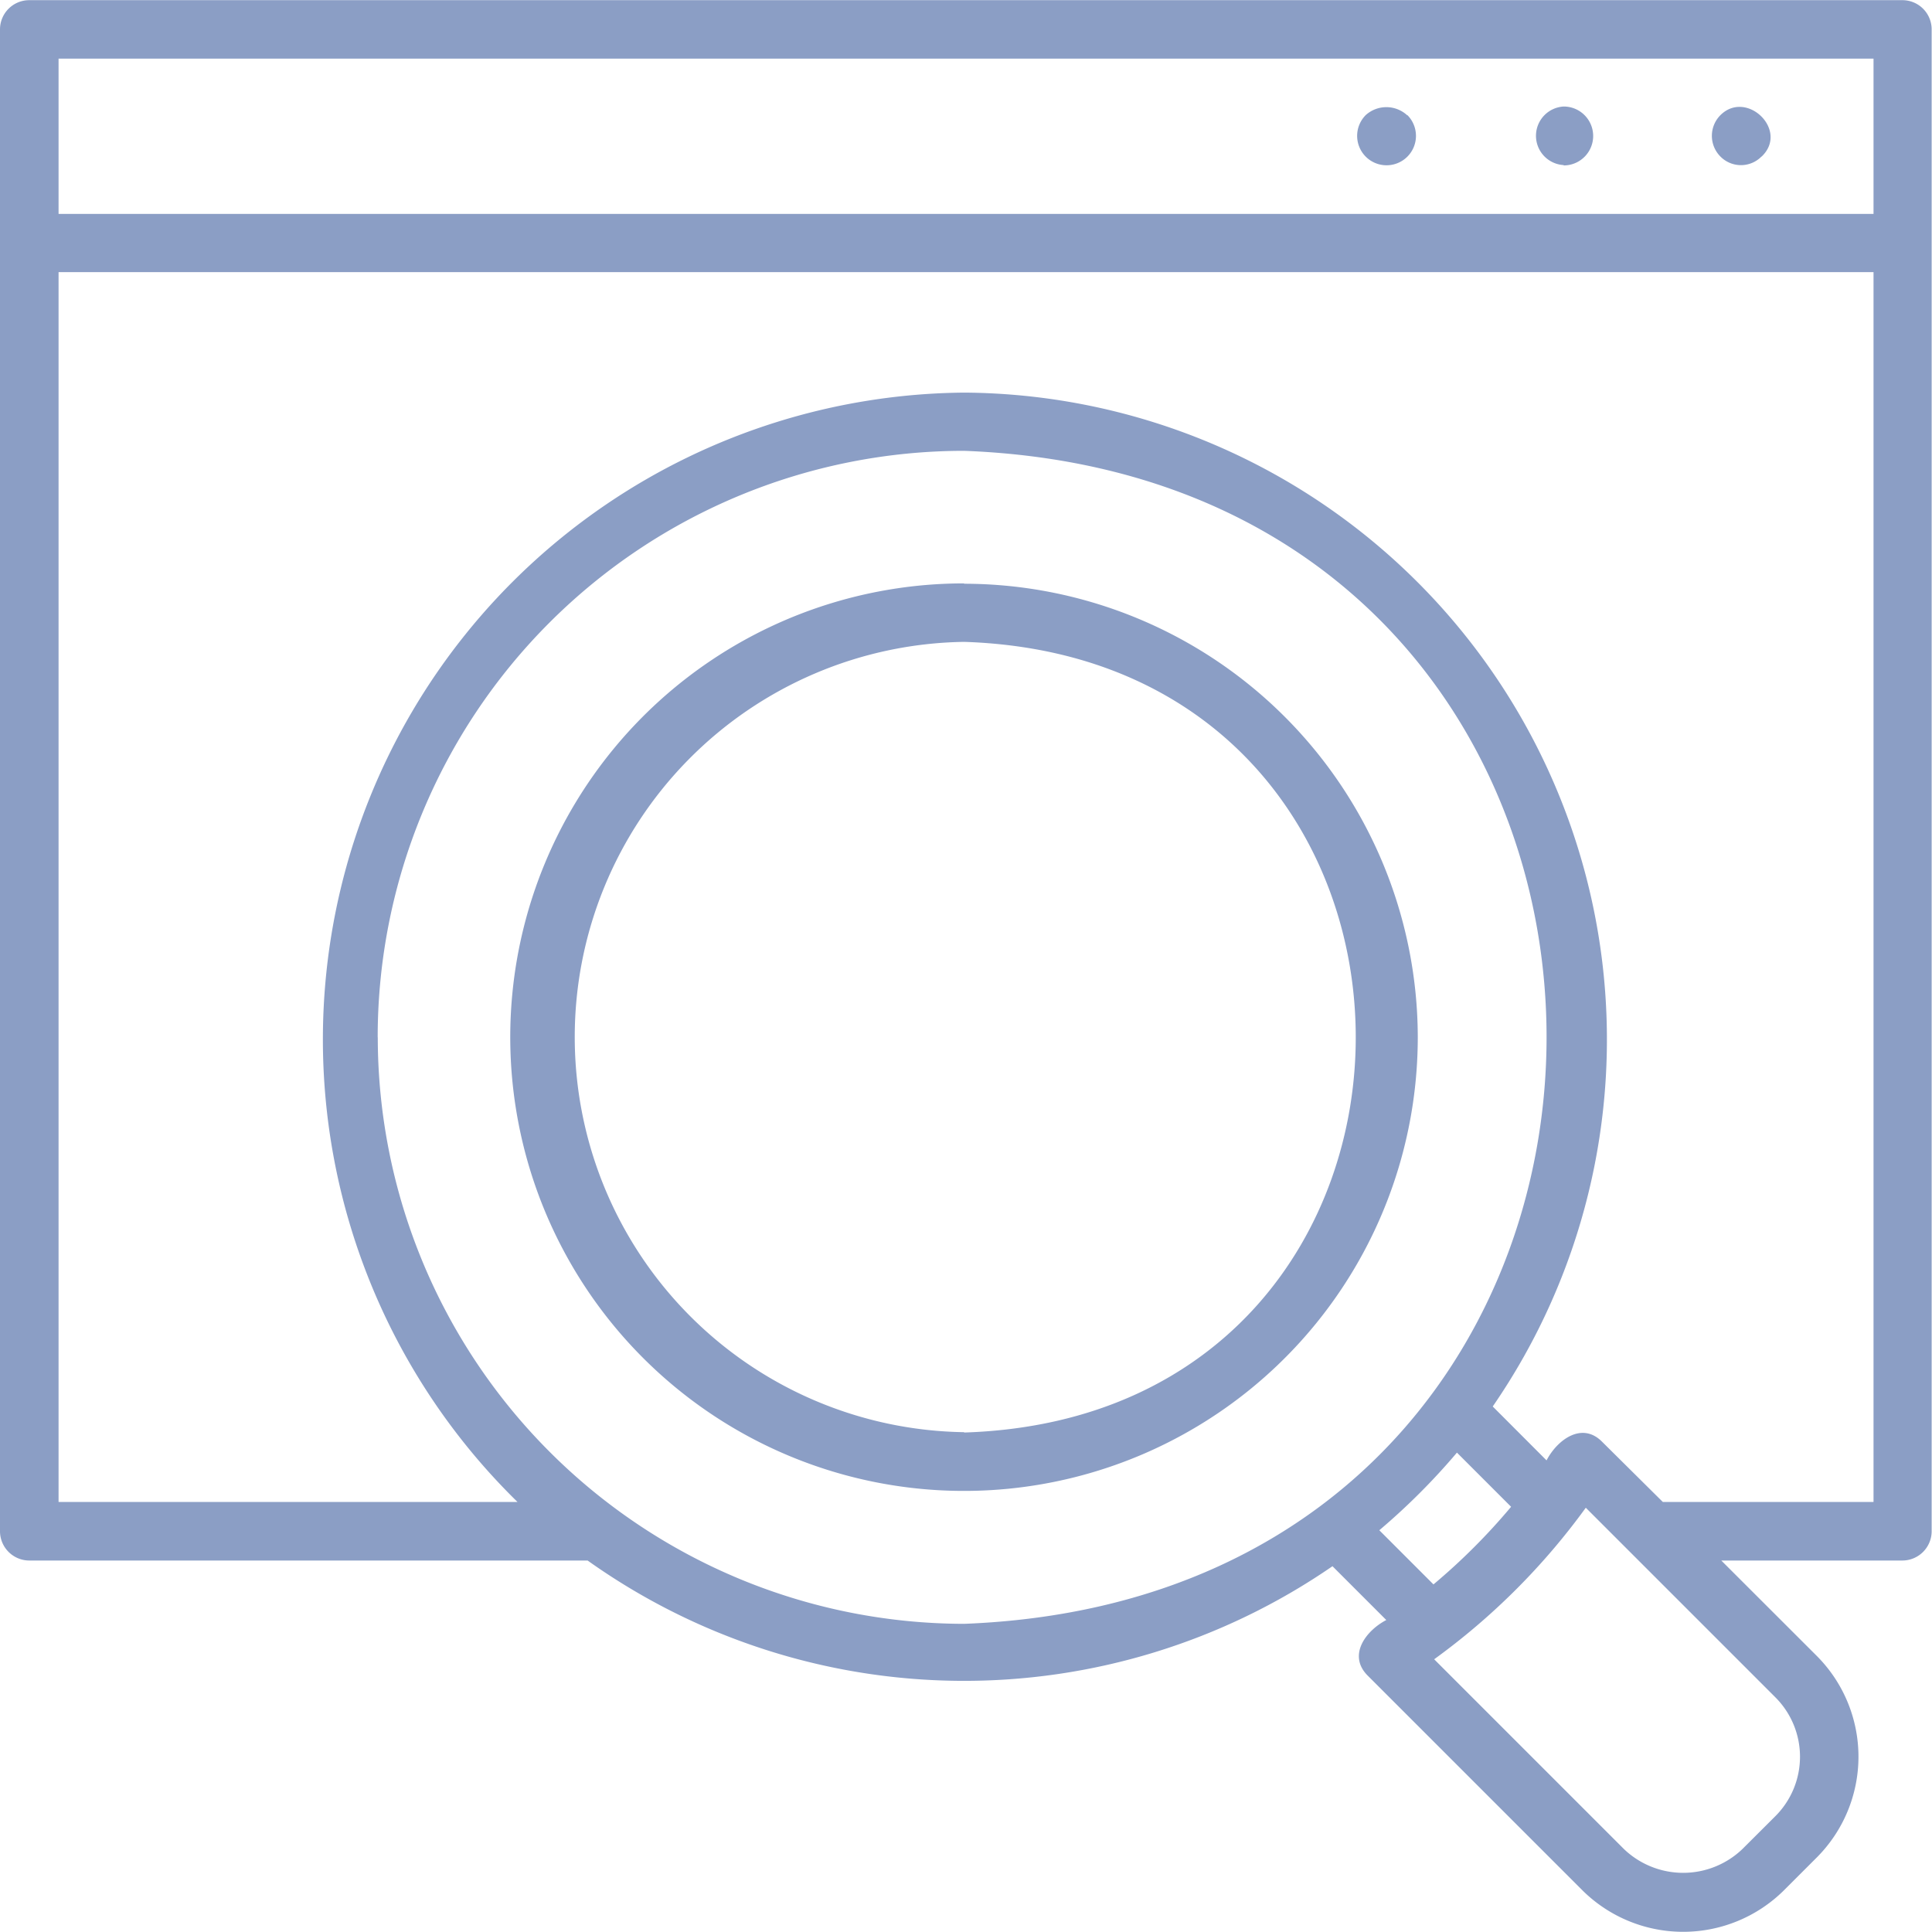 <svg height="300" viewBox="0 0 22.4 22.396" width="300" xmlns="http://www.w3.org/2000/svg" version="1.1" xmlns:xlink="http://www.w3.org/1999/xlink" xmlns:svgjs="http://svgjs.dev/svgjs"><g transform="matrix(1,0,0,1,0,0)"><g id="Layer_2" data-name="Layer 2"><g id="Layer_1-2" data-name="Layer 1"><path id="search" d="m22.061 0h-21.722a.339.339 0 0 0 -.339.339v17.412a.34.34 0 0 0 .339.34h6.474a7.526 7.526 0 0 0 8.636.066l.624.624c-.236.123-.451.407-.217.643l2.492 2.492a1.659 1.659 0 0 0 2.334 0l.383-.383a1.654 1.654 0 0 0 0-2.335l-1.108-1.107h2.1a.34.34 0 0 0 .339-.34v-17.412a.339.339 0 0 0 -.335-.339zm-21.382.678h21.043v1.8h-21.043zm3.7 11.347a6.8 6.8 0 0 1 6.8-6.8c9.006.342 9 13.256 0 13.6a6.806 6.806 0 0 1 -6.799-6.8zm11.613 5.715a7.676 7.676 0 0 0 .9-.9l.628.628a7.239 7.239 0 0 1 -.9.9zm4.593 3.314-.383.382a.993.993 0 0 1 -1.374 0l-2.2-2.2a7.878 7.878 0 0 0 1.758-1.757l2.2 2.2a.974.974 0 0 1 -.001 1.375zm-1.306-3.642-.706-.7c-.234-.234-.52-.018-.642.218l-.624-.625a7.5 7.5 0 0 0 -6.129-11.755 7.5 7.5 0 0 0 -5.178 12.862h-5.321v-14.259h21.043v14.259zm1.145-15.6a.334.334 0 0 1 -.478 0 .34.34 0 0 1 0-.478c.303-.303.8.175.478.48zm-2.294.1a.34.34 0 0 1 0-.679.34.34 0 0 1 0 .683zm-1.813-.58a.341.341 0 1 1 -.482 0 .357.357 0 0 1 .482.004zm-5.139 5.43a5.261 5.261 0 1 0 5.26 5.259 5.266 5.266 0 0 0 -5.26-5.255zm0 9.841a4.582 4.582 0 0 1 0-9.163c6.056.197 6.053 8.976 0 9.167z" fill="#8B9EC5" fill-opacity="1" data-original-color="#000000ff" stroke="none" stroke-opacity="1"/></g></g></g></svg>